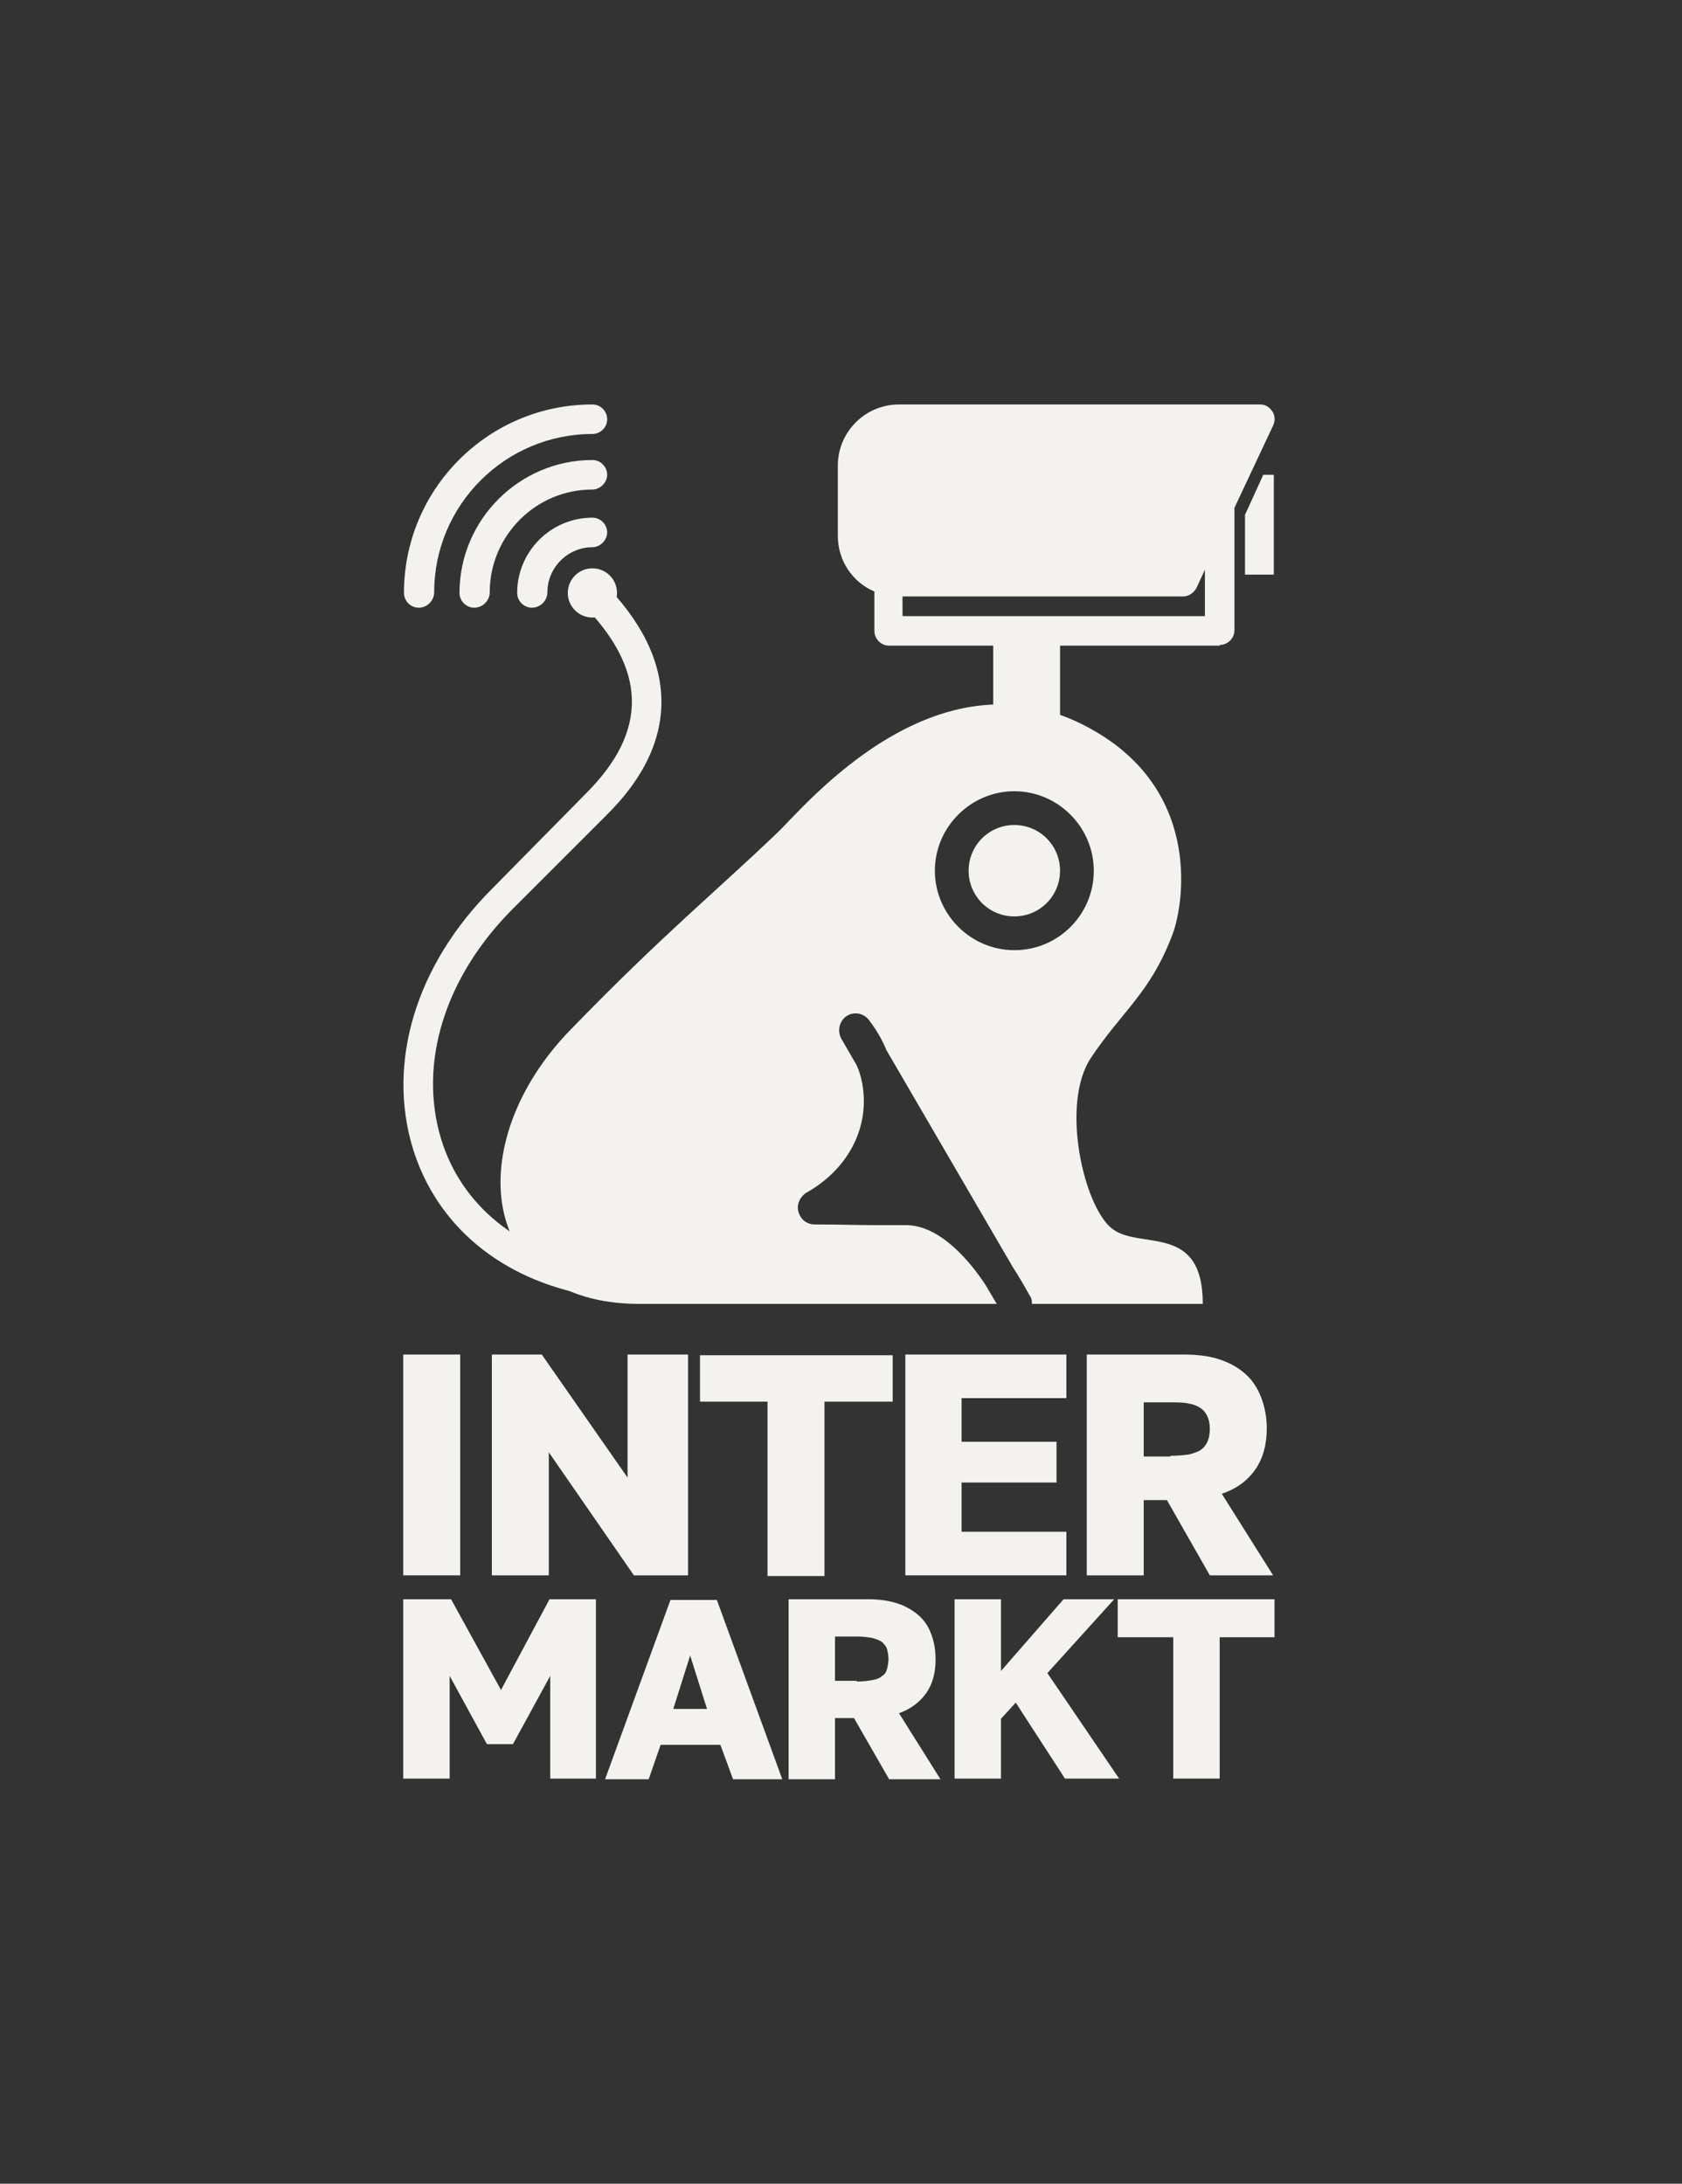 <?xml version="1.0" encoding="UTF-8"?> <svg xmlns="http://www.w3.org/2000/svg" id="logo-footer" viewBox="0 0 114 148" fill="none"><rect x="0" y="0" width="114" height="148" fill="#333333" stroke="none"/><path d="M27.331 91.802H31.191V106.767H27.331V91.802Z" fill="#F3F2EE"></path><path d="M33.336 91.802H36.72L42.534 100.142V91.802H46.633V106.767H42.963L37.196 98.426V106.767H33.336V91.802Z" fill="#F3F2EE"></path><path d="M52.067 94.995H47.444V91.849H60.502V94.995H55.879V106.815H52.019V94.995H52.067Z" fill="#F3F2EE"></path><path d="M61.36 91.802H72.275V94.757H65.173V97.712H71.608V100.476H65.173V103.812H72.275V106.767H61.36V91.802Z" fill="#F3F2EE"></path><path d="M73.657 91.802H80.186C81.14 91.802 81.95 91.897 82.665 92.135C83.38 92.373 83.952 92.707 84.428 93.136C84.905 93.565 85.239 94.089 85.477 94.709C85.715 95.328 85.858 96.043 85.858 96.806C85.858 97.854 85.62 98.808 85.096 99.57C84.571 100.333 83.809 100.905 82.808 101.238L86.287 106.767H81.998L79.09 101.667H77.517V106.767H73.657V91.802ZM79.329 98.665C79.853 98.665 80.282 98.617 80.615 98.569C80.949 98.474 81.235 98.379 81.426 98.236C81.616 98.093 81.759 97.902 81.855 97.664C81.95 97.425 81.998 97.139 81.998 96.854C81.998 96.52 81.95 96.282 81.855 96.043C81.759 95.805 81.616 95.614 81.426 95.471C81.235 95.328 80.949 95.185 80.615 95.138C80.282 95.043 79.853 95.043 79.329 95.043H77.517V98.712H79.329V98.665Z" fill="#F3F2EE"></path><path d="M27.378 108.387H30.572L33.956 114.536L37.244 108.387H40.39V120.541H37.292V113.582L34.766 118.206H33.002L30.476 113.582V120.541H27.331V108.387H27.378Z" fill="#F3F2EE"></path><path d="M48.826 118.253H44.775L43.964 120.589H41.009L45.442 108.435H48.587L53.02 120.589H49.684L48.826 118.253ZM45.632 115.822H47.92L46.776 112.2L45.632 115.822Z" fill="#F3F2EE"></path><path d="M53.496 108.387H58.834C59.597 108.387 60.264 108.483 60.836 108.673C61.408 108.864 61.885 109.15 62.266 109.484C62.647 109.817 62.933 110.246 63.124 110.77C63.315 111.295 63.41 111.819 63.41 112.486C63.41 113.344 63.219 114.107 62.79 114.726C62.361 115.346 61.742 115.823 60.931 116.109L63.743 120.589H60.264L57.881 116.442H56.594V120.589H53.449V108.387H53.496ZM58.072 113.964C58.501 113.964 58.834 113.916 59.12 113.868C59.406 113.821 59.645 113.725 59.788 113.582C59.978 113.487 60.074 113.297 60.121 113.106C60.169 112.915 60.217 112.677 60.217 112.439C60.217 112.2 60.169 111.962 60.121 111.771C60.074 111.581 59.931 111.438 59.788 111.295C59.597 111.152 59.406 111.104 59.12 111.009C58.834 110.961 58.501 110.913 58.072 110.913H56.594V113.916H58.072V113.964Z" fill="#F3F2EE"></path><path d="M64.697 108.387H67.842V113.249L72.084 108.387H75.516L70.988 113.392L75.849 120.541H72.179L68.843 115.394L67.842 116.49V120.541H64.697V108.387Z" fill="#F3F2EE"></path><path d="M79.472 110.961H75.754V108.387H86.382V110.961H82.665V120.541H79.519V110.961H79.472Z" fill="#F3F2EE"></path><path d="M68.748 55.913C67.032 55.913 65.65 57.295 65.65 59.011C65.65 60.727 67.032 62.109 68.748 62.109C70.464 62.109 71.846 60.727 71.846 59.011C71.846 57.295 70.464 55.913 68.748 55.913Z" fill="#F3F2EE"></path><path d="M74.324 49.622C63.743 43.331 54.545 54.674 52.686 56.437C48.301 60.631 45.013 63.253 38.674 69.782C31.239 77.408 32.335 88.37 43.345 88.37C47.348 88.37 62.314 88.37 62.314 88.37H67.556L66.794 87.083C65.793 85.558 63.743 83.032 61.408 83.032C61.17 83.032 60.407 83.032 59.263 83.032C58.167 83.032 56.737 82.984 55.212 82.984C54.688 82.984 54.259 82.651 54.116 82.126C53.973 81.65 54.211 81.126 54.64 80.84C57.119 79.457 58.548 77.122 58.548 74.644C58.548 73.833 58.405 72.975 58.072 72.213L57.023 70.402C56.737 69.877 56.88 69.21 57.357 68.877C57.834 68.543 58.501 68.638 58.882 69.115C59.359 69.735 59.788 70.45 60.074 71.164L68.653 85.892C69.367 86.988 69.796 87.846 69.844 87.893C69.939 88.036 69.939 88.227 69.939 88.37H81.521C81.521 82.841 77.279 84.748 75.373 83.27C73.466 81.793 71.846 74.834 73.943 71.689C76.04 68.543 77.946 67.304 79.424 63.443C80.186 61.585 81.569 53.911 74.324 49.622ZM68.748 64.397C65.793 64.397 63.362 61.966 63.362 59.011C63.362 56.056 65.793 53.625 68.748 53.625C71.703 53.625 74.133 56.056 74.133 59.011C74.133 61.966 71.751 64.397 68.748 64.397Z" fill="#F3F2EE"></path><path d="M82.665 43.712C83.189 43.712 83.666 43.283 83.666 42.711V34.418L86.287 28.841C86.43 28.555 86.43 28.174 86.239 27.888C86.049 27.602 85.763 27.412 85.429 27.412H60.931C58.644 27.412 56.785 29.27 56.785 31.558V36.324C56.785 37.992 57.786 39.47 59.263 40.089V42.758C59.263 43.283 59.692 43.759 60.264 43.759H62.266H82.665V43.712ZM81.664 41.758H68.557H62.171H61.17V40.423H80.186C80.568 40.423 80.901 40.185 81.092 39.851L81.664 38.612V41.758Z" fill="#F3F2EE"></path><path d="M86.335 38.946H84.381V34.894L85.62 32.178H86.335V38.946Z" fill="#F3F2EE"></path><path d="M71.846 43.235H67.318V50.861H71.846V43.235Z" fill="#F3F2EE"></path><path d="M28.38 41.186C27.808 41.186 27.379 40.709 27.379 40.185C27.379 33.131 33.098 27.412 40.152 27.412C40.724 27.412 41.153 27.888 41.153 28.413C41.153 28.984 40.676 29.413 40.152 29.413C34.242 29.413 29.428 34.227 29.428 40.137C29.428 40.709 28.952 41.186 28.38 41.186Z" fill="#F3F2EE"></path><path d="M32.144 41.185C31.572 41.185 31.143 40.709 31.143 40.185C31.143 35.228 35.195 31.177 40.151 31.177C40.723 31.177 41.152 31.653 41.152 32.178C41.152 32.702 40.676 33.178 40.151 33.178C36.291 33.178 33.193 36.324 33.193 40.137C33.193 40.709 32.716 41.185 32.144 41.185Z" fill="#F3F2EE"></path><path d="M36.053 41.185C35.481 41.185 35.052 40.709 35.052 40.185C35.052 37.373 37.339 35.085 40.151 35.085C40.723 35.085 41.152 35.562 41.152 36.086C41.152 36.61 40.676 37.087 40.151 37.087C38.483 37.087 37.101 38.469 37.101 40.137C37.101 40.709 36.624 41.185 36.053 41.185Z" fill="#F3F2EE"></path><path d="M40.151 41.853C41.073 41.853 41.819 41.106 41.819 40.185C41.819 39.263 41.073 38.517 40.151 38.517C39.23 38.517 38.483 39.263 38.483 40.185C38.483 41.106 39.23 41.853 40.151 41.853Z" fill="#F3F2EE"></path><path d="M40.151 87.798C40.104 87.798 40.008 87.798 39.961 87.798C33.955 86.702 29.618 83.079 27.998 77.885C26.187 72.022 28.189 65.397 33.336 60.25L39.722 53.768C43.964 49.526 43.869 45.332 39.389 40.852C39.008 40.471 39.008 39.803 39.389 39.422C39.77 39.041 40.437 39.041 40.819 39.422C46.061 44.617 46.157 50.241 41.152 55.198L34.766 61.584C30.143 66.208 28.331 72.07 29.904 77.217C31.286 81.697 35.099 84.795 40.342 85.749C40.914 85.844 41.248 86.368 41.152 86.94C41.057 87.417 40.628 87.798 40.151 87.798Z" fill="#F3F2EE"></path></svg> 